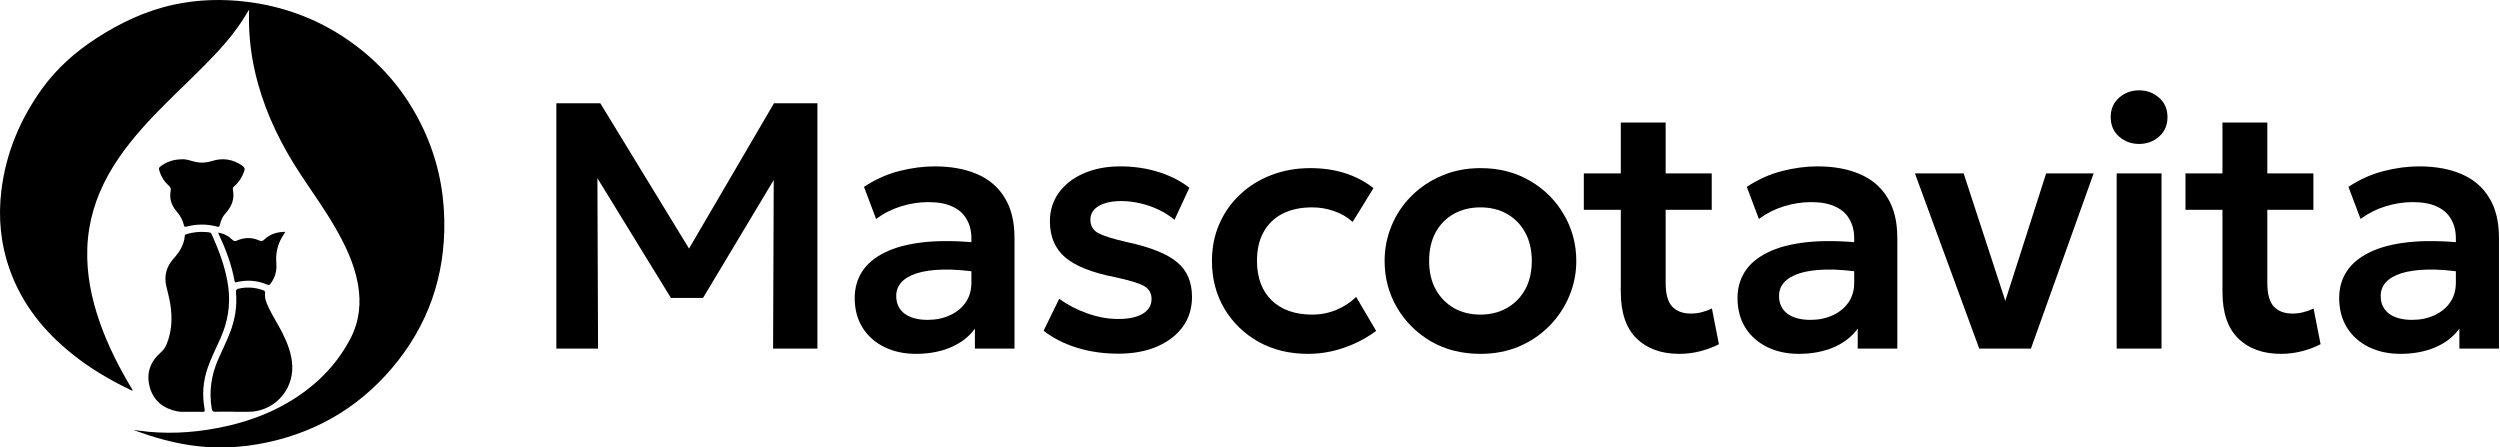 <?xml version="1.0" encoding="UTF-8"?>
<svg xmlns="http://www.w3.org/2000/svg" width="2408" height="431" viewBox="0 0 2408 431" fill="none">
  <path d="M2312.16 340.833C2300.68 340.833 2290.5 338.639 2281.61 334.251C2272.72 329.863 2265.75 323.675 2260.68 315.686C2255.62 307.585 2253.09 298.021 2253.09 286.995C2253.09 277.544 2255.45 269.105 2260.18 261.679C2264.9 254.253 2272.16 248.121 2281.95 243.283C2291.74 238.332 2304.23 235.013 2319.42 233.325C2334.72 231.638 2352.83 231.863 2373.76 234L2374.44 262.523C2360.71 260.385 2348.73 259.429 2338.49 259.654C2328.25 259.879 2319.75 261.06 2313 263.198C2306.37 265.336 2301.36 268.261 2297.98 271.974C2294.72 275.687 2293.09 280.019 2293.09 284.97C2293.09 292.395 2295.79 298.134 2301.19 302.184C2306.59 306.122 2313.96 308.091 2323.3 308.091C2331.29 308.091 2338.43 306.629 2344.73 303.703C2351.15 300.778 2356.21 296.671 2359.92 291.383C2363.64 285.982 2365.49 279.625 2365.49 272.312V229.612C2365.49 222.524 2363.97 216.392 2360.94 211.216C2358.01 205.928 2353.51 201.877 2347.43 199.065C2341.36 196.139 2333.54 194.677 2323.97 194.677C2315.2 194.677 2306.48 196.027 2297.81 198.727C2289.26 201.315 2281.22 205.365 2273.68 210.879L2262.03 179.993C2272.72 172.905 2283.98 167.842 2295.79 164.804C2307.6 161.766 2319.02 160.247 2330.05 160.247C2345.8 160.247 2359.42 162.722 2370.89 167.673C2382.48 172.624 2391.37 180.218 2397.56 190.457C2403.86 200.584 2407.01 213.466 2407.01 229.106V335.77H2368.87V316.53C2363.24 324.293 2355.48 330.313 2345.58 334.588C2335.68 338.752 2324.54 340.833 2312.16 340.833Z" fill="black"></path>
  <path d="M2197.04 340.833C2179.71 340.833 2165.99 335.883 2155.86 325.981C2145.73 316.08 2140.67 301.115 2140.67 281.088V118.054H2183.88V166.998H2228.26V202.103H2183.88V272.48C2183.88 283.282 2186.01 290.933 2190.29 295.434C2194.57 299.822 2200.47 302.016 2208.01 302.016C2211.84 302.016 2215.44 301.566 2218.81 300.665C2222.3 299.765 2225.51 298.584 2228.43 297.121L2235.18 331.551C2230.23 334.139 2224.44 336.333 2217.8 338.133C2211.16 339.933 2204.24 340.833 2197.04 340.833ZM2105.06 202.103V166.998H2145.57V202.103H2105.06Z" fill="black"></path>
  <path d="M2038.77 335.77V166.998H2081.98V335.77H2038.77ZM2060.37 138.644C2052.95 138.644 2046.53 136.281 2041.13 131.556C2035.73 126.83 2033.03 120.586 2033.03 112.822C2033.03 105.059 2035.73 98.814 2041.13 94.088C2046.53 89.363 2052.95 87 2060.37 87C2067.8 87 2074.21 89.363 2079.61 94.088C2085.01 98.814 2087.72 105.059 2087.72 112.822C2087.72 120.586 2085.01 126.83 2079.61 131.556C2074.21 136.281 2067.8 138.644 2060.37 138.644Z" fill="black"></path>
  <path d="M1906.39 335.77L1844.45 166.998H1891.37L1934.41 298.64H1928.67L1970.86 166.998H2016.6L1956.18 335.77H1906.39Z" fill="black"></path>
  <path d="M1732.64 340.833C1721.16 340.833 1710.98 338.639 1702.09 334.251C1693.2 329.863 1686.23 323.675 1681.17 315.686C1676.1 307.585 1673.57 298.021 1673.57 286.995C1673.57 277.544 1675.93 269.105 1680.66 261.679C1685.38 254.253 1692.64 248.121 1702.43 243.283C1712.22 238.332 1724.71 235.013 1739.9 233.325C1755.2 231.638 1773.31 231.863 1794.24 234L1794.92 262.523C1781.19 260.385 1769.21 259.429 1758.97 259.654C1748.73 259.879 1740.24 261.06 1733.48 263.198C1726.85 265.336 1721.84 268.261 1718.46 271.974C1715.2 275.687 1713.57 280.019 1713.57 284.97C1713.57 292.395 1716.27 298.134 1721.67 302.184C1727.07 306.122 1734.44 308.091 1743.78 308.091C1751.77 308.091 1758.91 306.629 1765.21 303.703C1771.63 300.778 1776.69 296.671 1780.4 291.383C1784.12 285.982 1785.97 279.625 1785.97 272.312V229.612C1785.97 222.524 1784.45 216.392 1781.42 211.216C1778.49 205.928 1773.99 201.877 1767.91 199.065C1761.84 196.139 1754.02 194.677 1744.45 194.677C1735.68 194.677 1726.96 196.027 1718.29 198.727C1709.74 201.315 1701.7 205.365 1694.16 210.879L1682.52 179.993C1693.2 172.905 1704.46 167.842 1716.27 164.804C1728.08 161.766 1739.5 160.247 1750.53 160.247C1766.28 160.247 1779.9 162.722 1791.37 167.673C1802.96 172.624 1811.85 180.218 1818.04 190.457C1824.34 200.584 1827.49 213.466 1827.49 229.106V335.77H1789.35V316.53C1783.72 324.293 1775.96 330.313 1766.06 334.588C1756.16 338.752 1745.02 340.833 1732.64 340.833Z" fill="black"></path>
  <path d="M1617.52 340.833C1600.19 340.833 1586.47 335.883 1576.34 325.981C1566.21 316.08 1561.15 301.115 1561.15 281.088V118.054H1604.36V166.998H1648.74V202.103H1604.36V272.48C1604.36 283.282 1606.5 290.933 1610.77 295.434C1615.05 299.822 1620.95 302.016 1628.49 302.016C1632.32 302.016 1635.92 301.566 1639.29 300.665C1642.78 299.765 1645.99 298.584 1648.91 297.121L1655.66 331.551C1650.71 334.139 1644.92 336.333 1638.28 338.133C1631.64 339.933 1624.72 340.833 1617.52 340.833ZM1525.54 202.103V166.998H1566.05V202.103H1525.54Z" fill="black"></path>
  <path d="M1425.98 340.833C1407.97 340.833 1392 336.783 1378.05 328.682C1364.21 320.468 1353.35 309.611 1345.47 296.109C1337.6 282.494 1333.66 267.586 1333.66 251.384C1333.66 239.458 1335.91 228.094 1340.41 217.292C1344.91 206.491 1351.27 196.983 1359.48 188.77C1367.81 180.444 1377.6 173.918 1388.85 169.192C1400.1 164.354 1412.47 161.935 1425.98 161.935C1443.87 161.935 1459.73 165.986 1473.57 174.087C1487.52 182.188 1498.44 193.045 1506.31 206.66C1514.3 220.274 1518.29 235.182 1518.29 251.384C1518.29 263.311 1515.99 274.675 1511.38 285.476C1506.87 296.165 1500.52 305.672 1492.3 313.999C1484.09 322.325 1474.36 328.907 1463.11 333.745C1451.85 338.471 1439.48 340.833 1425.98 340.833ZM1425.81 303.028C1435.37 303.028 1443.87 300.947 1451.29 296.784C1458.83 292.508 1464.74 286.545 1469.01 278.894C1473.29 271.131 1475.43 261.961 1475.43 251.384C1475.43 240.808 1473.29 231.638 1469.01 223.874C1464.74 216.111 1458.89 210.148 1451.46 205.985C1444.04 201.822 1435.54 199.74 1425.98 199.74C1416.41 199.74 1407.86 201.822 1400.32 205.985C1392.9 210.148 1387.05 216.111 1382.77 223.874C1378.61 231.638 1376.53 240.808 1376.53 251.384C1376.53 261.961 1378.66 271.131 1382.94 278.894C1387.22 286.545 1393.07 292.508 1400.49 296.784C1407.92 300.947 1416.36 303.028 1425.81 303.028Z" fill="black"></path>
  <path d="M1259.84 340.833C1241.95 340.833 1226.03 336.952 1212.08 329.188C1198.24 321.312 1187.32 310.679 1179.33 297.29C1171.35 283.788 1167.35 268.486 1167.35 251.384C1167.35 238.445 1169.71 226.575 1174.44 215.773C1179.17 204.859 1185.8 195.408 1194.36 187.42C1202.91 179.319 1212.92 173.074 1224.4 168.686C1235.99 164.185 1248.59 161.935 1262.2 161.935C1274.02 161.935 1284.99 163.51 1295.11 166.661C1305.24 169.811 1314.52 174.649 1322.96 181.175L1302.88 213.748C1297.59 209.022 1291.57 205.534 1284.82 203.284C1278.18 200.921 1271.2 199.74 1263.89 199.74C1252.86 199.74 1243.36 201.765 1235.37 205.816C1227.49 209.866 1221.41 215.717 1217.14 223.368C1212.86 231.019 1210.73 240.301 1210.73 251.215C1210.73 267.418 1215.45 280.132 1224.9 289.358C1234.47 298.472 1247.46 303.028 1263.89 303.028C1272.1 303.028 1279.87 301.509 1287.18 298.472C1294.49 295.434 1300.85 291.271 1306.25 285.982L1325.49 318.724C1316.26 325.588 1305.97 330.988 1294.61 334.926C1283.24 338.864 1271.65 340.833 1259.84 340.833Z" fill="black"></path>
  <path d="M1077.26 340.664C1062.74 340.664 1049.24 338.695 1036.75 334.757C1024.38 330.819 1013.86 325.419 1005.19 318.555L1020.21 287.839C1028.54 293.802 1037.71 298.528 1047.72 302.015C1057.74 305.503 1067.53 307.247 1077.09 307.247C1087.22 307.247 1095.09 305.56 1100.72 302.184C1106.34 298.809 1109.16 294.083 1109.16 288.007C1109.16 282.269 1106.68 278.05 1101.73 275.35C1096.78 272.649 1087.44 269.836 1073.71 266.911C1051.89 262.635 1036.02 256.335 1026.12 248.008C1016.22 239.57 1011.27 227.981 1011.27 213.241C1011.27 202.778 1014.14 193.551 1019.88 185.563C1025.73 177.574 1033.72 171.386 1043.84 166.998C1054.08 162.497 1065.84 160.247 1079.12 160.247C1092.05 160.247 1104.26 162.047 1115.74 165.648C1127.33 169.248 1137.29 174.311 1145.61 180.837L1131.27 211.723C1126.88 208.01 1121.87 204.803 1116.25 202.103C1110.62 199.402 1104.66 197.321 1098.36 195.858C1092.17 194.395 1086.04 193.664 1079.96 193.664C1071.07 193.664 1063.87 195.239 1058.36 198.39C1052.96 201.54 1050.26 205.984 1050.26 211.723C1050.26 217.461 1052.79 221.736 1057.85 224.549C1062.91 227.25 1072.08 230.119 1085.36 233.157C1107.86 237.995 1123.95 244.408 1133.63 252.397C1143.31 260.385 1148.14 271.58 1148.14 285.982C1148.14 297.009 1145.16 306.629 1139.2 314.842C1133.23 322.943 1124.91 329.3 1114.22 333.913C1103.64 338.414 1091.32 340.664 1077.26 340.664Z" fill="black"></path>
  <path d="M882.32 340.833C870.844 340.833 860.661 338.639 851.772 334.251C842.884 329.863 835.908 323.675 830.845 315.686C825.782 307.585 823.25 298.021 823.25 286.995C823.25 277.544 825.613 269.105 830.338 261.679C835.064 254.253 842.321 248.121 852.11 243.283C861.899 238.332 874.388 235.013 889.577 233.325C904.879 231.638 922.994 231.863 943.922 234L944.597 262.523C930.87 260.385 918.887 259.429 908.649 259.654C898.41 259.879 889.915 261.06 883.164 263.198C876.526 265.336 871.519 268.261 868.143 271.974C864.88 275.687 863.249 280.019 863.249 284.97C863.249 292.395 865.949 298.134 871.35 302.184C876.751 306.122 884.12 308.091 893.459 308.091C901.448 308.091 908.592 306.629 914.893 303.703C921.306 300.778 926.37 296.671 930.083 291.383C933.796 285.982 935.652 279.625 935.652 272.312V229.612C935.652 222.524 934.133 216.392 931.095 211.216C928.17 205.928 923.669 201.877 917.594 199.065C911.518 196.139 903.698 194.677 894.134 194.677C885.358 194.677 876.638 196.027 867.975 198.727C859.423 201.315 851.379 205.365 843.84 210.879L832.195 179.993C842.884 172.905 854.135 167.842 865.949 164.804C877.763 161.766 889.184 160.247 900.21 160.247C915.962 160.247 929.576 162.722 941.053 167.673C952.642 172.624 961.53 180.218 967.719 190.457C974.02 200.584 977.17 213.466 977.17 229.106V335.77H939.028V316.53C933.402 324.293 925.638 330.313 915.737 334.588C905.836 338.752 894.697 340.833 882.32 340.833Z" fill="black"></path>
  <path d="M535.873 335.77V99.489H578.235L672.41 253.747L655.195 253.916L745.488 99.489H787.343V335.77H744.644L745.319 156.872L753.42 159.741L677.135 286.995H646.25L568.108 159.741L575.366 156.872L576.041 335.77H535.873Z" fill="black"></path>
  <g clip-path="url(#clip0_1080_41)">
    <path d="M128.465 414.174C133.446 414.57 138.293 415.445 143.206 415.903C168.297 418.219 193.08 416.043 217.602 410.603C242.193 405.147 265.352 396.125 286.402 382.096C308.078 367.655 325.479 349.247 337.551 326.065C346.161 309.526 348.019 291.93 344.76 273.72C341.195 253.786 332.559 235.873 322.507 218.543C312.325 200.983 300.415 184.548 289.286 167.603C271.577 140.642 257.314 112.046 248.58 80.863C242.245 58.248 239.21 35.223 239.881 11.729C239.897 11.135 239.881 10.542 239.881 9.287C237.367 13.368 235.259 16.986 232.958 20.474C222.547 36.259 209.763 50.044 196.52 63.423C180.847 79.259 164.445 94.372 149.036 110.474C132.098 128.179 116.331 146.8 104.353 168.342C92.11 190.374 84.973 213.826 84.083 239.142C83.214 263.87 88.081 287.578 96.212 310.744C104.109 333.254 114.936 354.364 127.174 374.781C127.392 375.146 127.616 375.51 127.902 375.979C126.846 376.525 126.174 375.776 125.498 375.453C105.431 365.822 86.363 354.541 69.008 340.548C42.174 318.912 21.223 292.862 9.505 260.054C0.594 235.102 -1.879 209.458 1.364 183.2C5.82 147.102 19.463 114.696 40.628 85.329C54.798 65.667 72.626 49.955 92.912 36.816C116.034 21.838 140.557 10.245 167.63 4.44C190.836 -0.536 214.229 -1.161 237.711 1.723C272.811 6.039 305.142 17.95 334.375 37.935C366.67 60.013 391.203 88.791 407.788 124.217C420.754 151.918 427.37 181.128 427.953 211.728C428.989 265.848 412.301 313.841 377.211 354.957C343.251 394.751 299.983 418.797 248.429 427.85C234.728 430.255 220.918 431.296 207.009 430.927C185.089 430.339 163.856 425.966 143.071 419.193C138.178 417.595 133.332 415.851 128.459 414.174H128.465Z" fill="black"></path>
    <path d="M183.559 396.662C179.54 396.464 174.834 397.11 170.202 396.121C157.188 393.346 147.922 386.006 144.299 373.027C140.63 359.867 144.518 348.513 154.767 339.538C157.349 337.273 159.156 334.722 160.436 331.635C165.543 319.318 166.084 306.564 164.132 293.57C163.242 287.646 161.675 281.872 160.27 276.063C157.781 265.797 160.316 256.697 167.224 249.039C172.971 242.667 177.27 235.821 177.989 227.106C178.072 226.076 178.707 225.841 179.478 225.607C186.807 223.384 194.256 222.806 201.84 223.879C202.98 224.04 203.438 224.712 203.849 225.623C211.309 242.099 217.633 258.935 219.955 277.01C222.12 293.861 219.356 309.963 212.537 325.477C208.357 334.993 203.558 344.239 200.122 354.083C195.594 367.056 194.532 380.289 197.061 393.778C197.499 396.1 197.061 396.86 194.61 396.714C191.153 396.511 187.676 396.662 183.553 396.662H183.559Z" fill="black"></path>
    <path d="M224.599 396.542C218.873 396.542 213.147 396.422 207.426 396.599C205.104 396.672 204.35 395.855 203.97 393.663C201.148 377.265 203.454 361.574 210.044 346.383C213.699 337.955 217.847 329.751 221.226 321.192C226.244 308.49 228.555 295.371 227.306 281.742C227.061 279.056 228.081 278.343 230.372 277.879C238.221 276.297 245.868 276.812 253.4 279.509C254.894 280.045 255.529 280.612 255.305 282.481C254.743 287.208 256.544 291.513 258.486 295.699C262.505 304.362 267.819 312.327 272.088 320.854C277.127 330.927 281.114 341.287 281.51 352.75C282.327 376.682 263.343 396.526 239.424 396.651C234.479 396.677 229.533 396.651 224.594 396.651C224.594 396.615 224.594 396.573 224.594 396.537L224.599 396.542Z" fill="black"></path>
    <path d="M175.636 153.428C179.056 153.136 183.246 154.708 187.525 155.755C193.141 157.124 198.633 156.853 204.161 155.093C214.687 151.746 224.494 153.37 233.551 159.721C235.415 161.028 236.112 162.267 235.3 164.672C233.364 170.414 230.251 175.308 225.748 179.29C224.567 180.337 224.01 181.336 224.327 182.862C226.185 191.821 223.036 199.151 217.055 205.653C214.176 208.782 212.703 212.702 211.709 216.783C211.366 218.204 210.934 218.772 209.263 218.314C199.346 215.622 189.383 215.653 179.467 218.324C177.962 218.73 177.494 218.298 177.161 216.908C176 212.02 173.715 207.756 170.357 203.94C165.303 198.193 162.882 191.498 164.397 183.752C164.798 181.695 164.293 180.274 162.622 178.822C157.989 174.813 155.006 169.691 153.31 163.787C152.893 162.34 153.06 161.471 154.319 160.492C160.285 155.853 166.979 153.474 175.636 153.422V153.428Z" fill="black"></path>
    <path d="M274.852 223.306C272.432 227.028 270.386 230.313 268.955 233.942C266.425 240.355 265.571 246.988 266.165 253.828C266.784 260.955 264.884 267.353 260.694 273.137C259.798 274.376 259.002 274.797 257.471 274.142C248.097 270.123 238.409 269.389 228.472 271.638C227.348 271.893 226.239 272.575 225.869 270.492C223.116 254.932 217.582 240.298 210.904 226.055C210.654 225.519 210.451 224.962 210.061 224.004C215.568 224.951 220.019 227.242 223.709 230.849C225.245 232.354 226.312 232.578 228.342 231.677C235.322 228.574 242.516 228.486 249.523 231.573C251.709 232.536 252.932 232.297 254.619 230.688C260.09 225.482 266.794 223.322 274.858 223.306H274.852Z" fill="black"></path>
  </g>
  <defs>
    <clipPath id="clip0_1080_41">
      <rect width="428" height="431" fill="white"></rect>
    </clipPath>
  </defs>
</svg>
